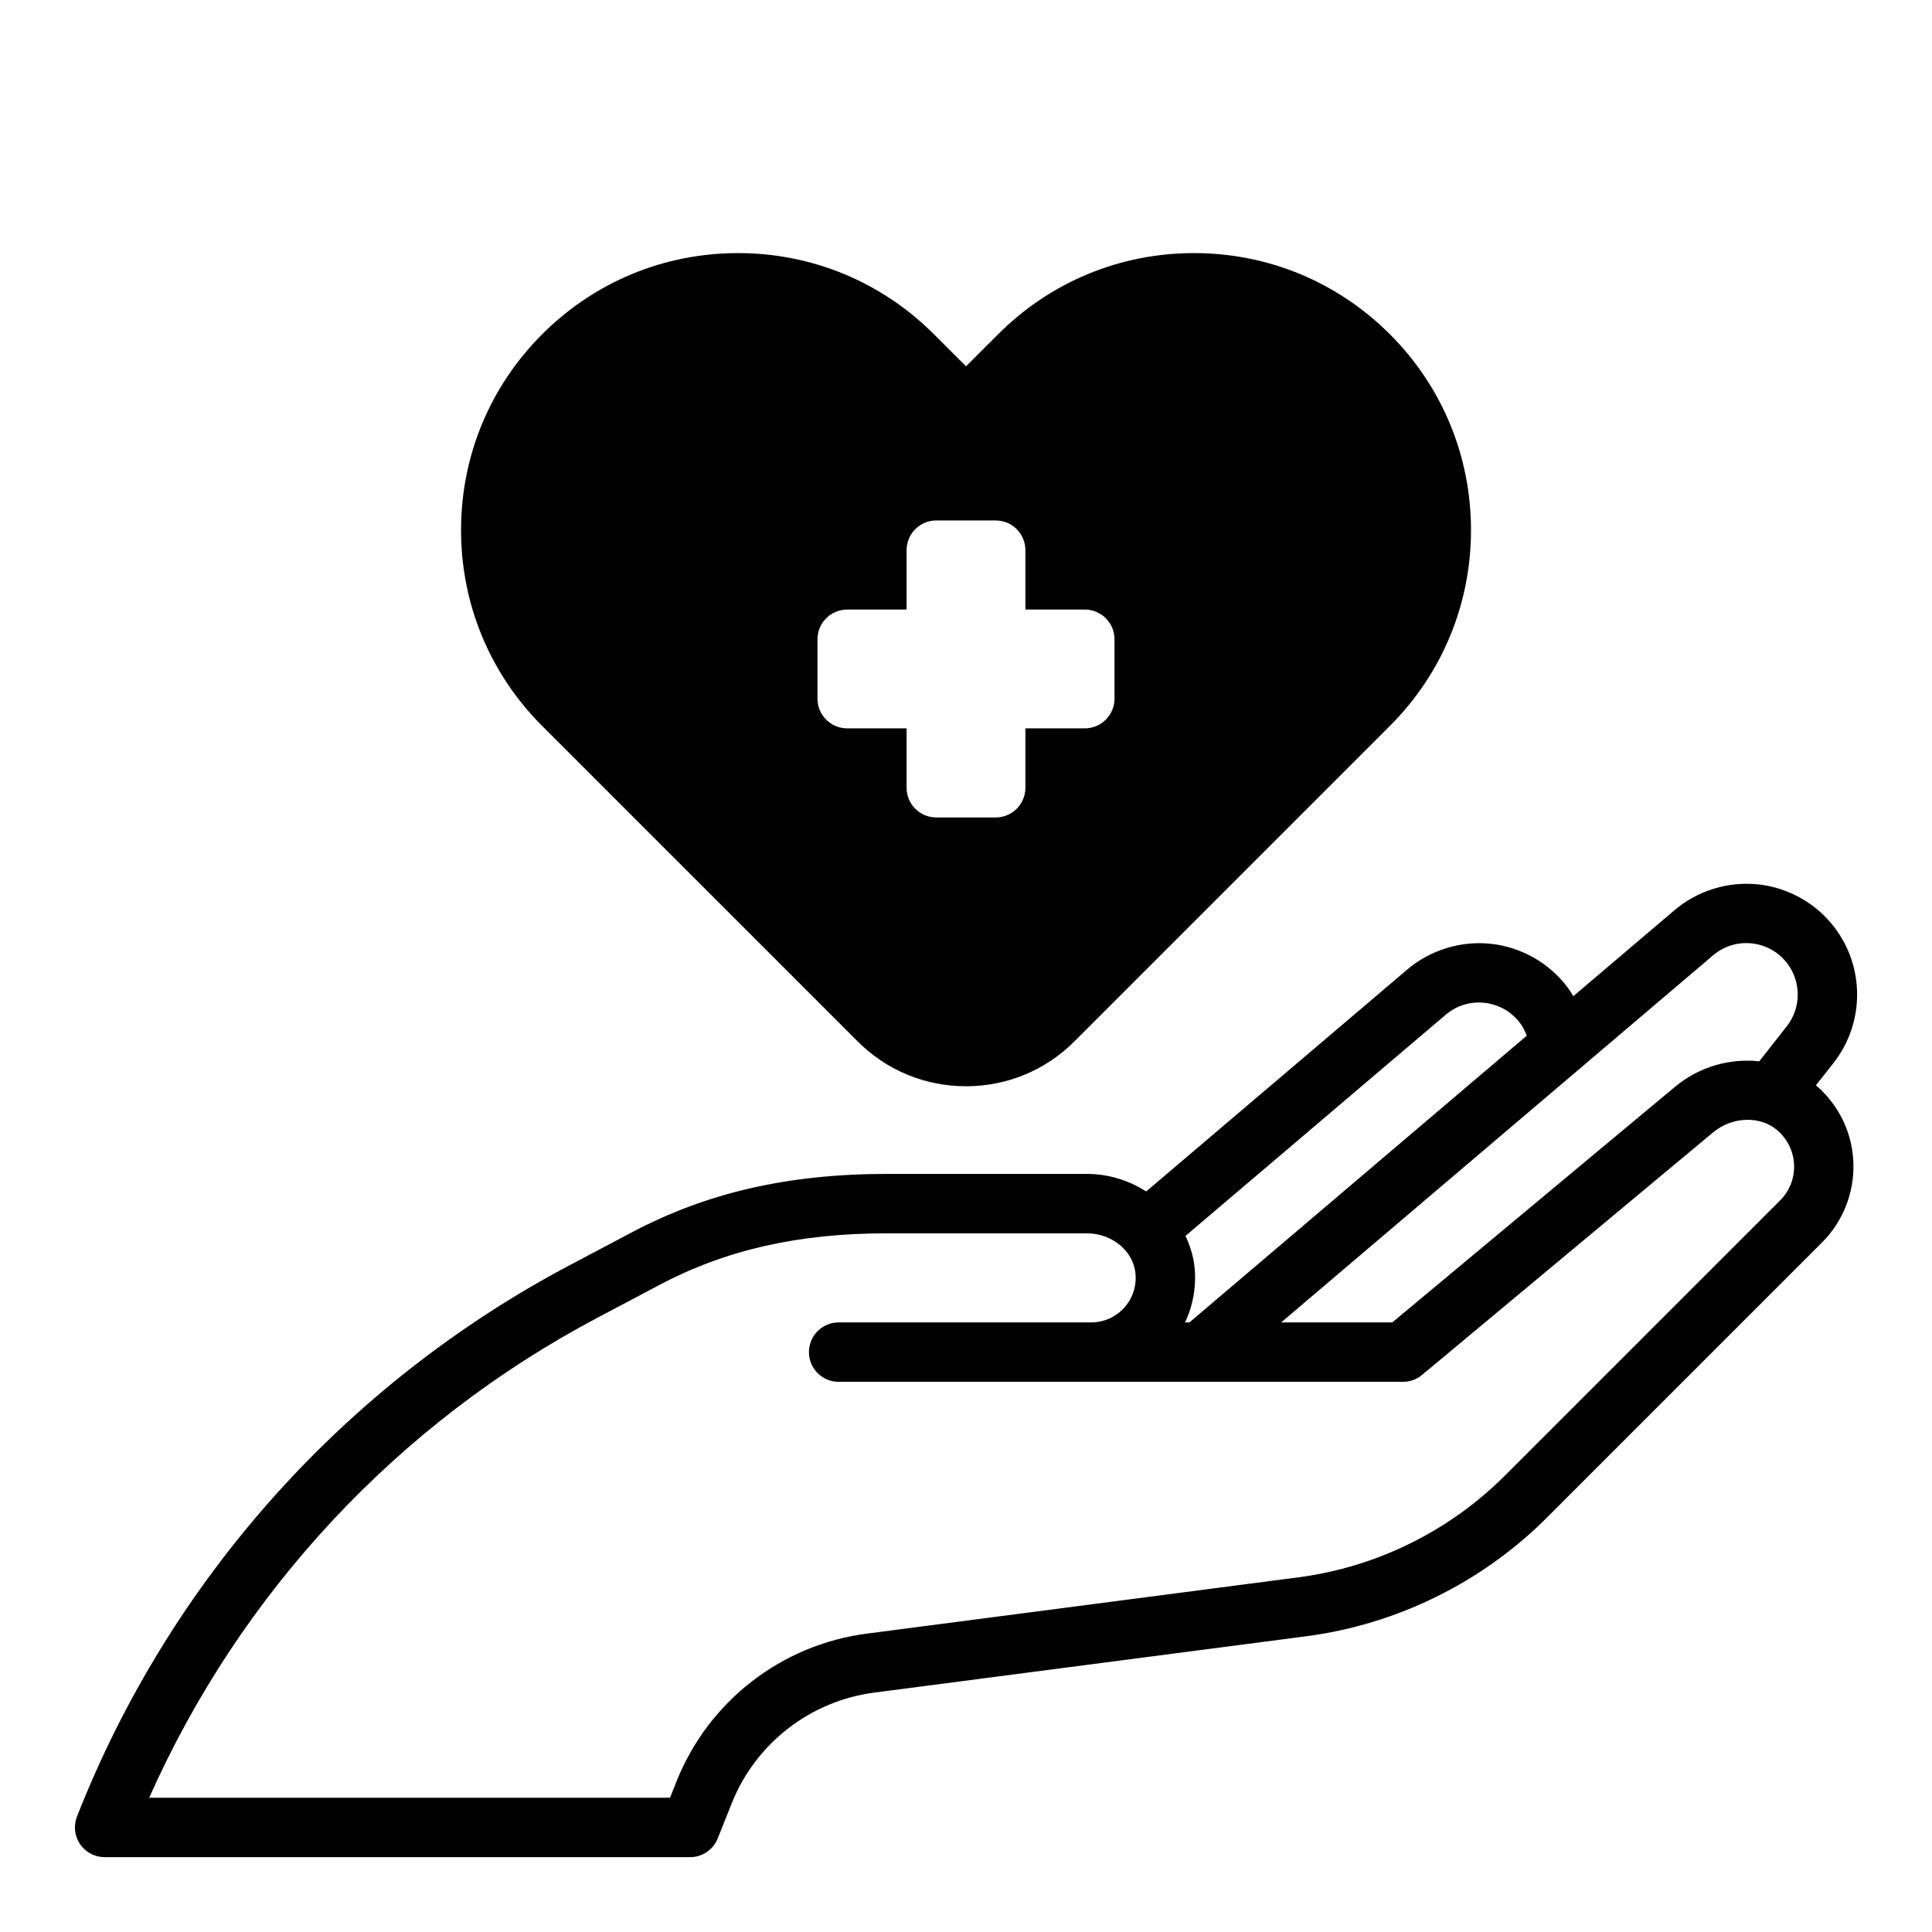 <?xml version="1.0" encoding="UTF-8"?>
<!-- Uploaded to: SVG Repo, www.svgrepo.com, Generator: SVG Repo Mixer Tools -->
<svg fill="#000000" width="800px" height="800px" version="1.1" viewBox="144 144 512 512" xmlns="http://www.w3.org/2000/svg">
 <g>
  <path d="m625.22 431.65 4.668-5.934c8.203-10.438 8.367-25.152 0.402-35.77-4.84-6.453-12.219-10.668-20.23-11.562-7.988-0.875-16.129 1.59-22.285 6.816l-26.828 22.797c-0.48-0.789-0.961-1.574-1.504-2.305-4.84-6.453-12.219-10.668-20.23-11.562-8.004-0.883-16.137 1.59-22.285 6.816l-69.172 58.797c-4.57-2.91-9.969-4.644-15.723-4.644h-52.906c-26.238 0-47.793 4.945-67.824 15.555l-16.484 8.723c-59.504 31.504-105.82 83.363-130.42 146.04-0.953 2.426-0.645 5.156 0.82 7.312 1.457 2.141 3.891 3.434 6.496 3.434h155.17c3.219 0 6.117-1.961 7.312-4.953l3.738-9.359c6.344-15.863 20.812-27.086 37.746-29.293l114.5-14.934c23.969-3.125 46.578-14.266 63.676-31.355l73.02-73.02c5.441-5.441 8.469-12.98 8.305-20.68-0.164-7.809-3.465-15.051-9.281-20.387-0.211-0.203-0.461-0.34-0.68-0.527zm-164.65 48.191c-0.301-2.945-1.188-5.715-2.402-8.312l68.949-58.605c2.891-2.457 6.566-3.59 10.336-3.156 3.769 0.426 7.109 2.332 9.391 5.367 0.762 1.016 1.324 2.148 1.754 3.344l-89.391 75.98h-1.164c2.133-4.5 3.031-9.555 2.527-14.617zm155.19-17.734-73.02 73.02c-14.648 14.648-34.039 24.191-54.586 26.875l-114.5 14.934c-22.586 2.945-41.863 17.91-50.332 39.062l-1.762 4.414h-138.02c24.137-54.34 65.906-99.203 118.64-127.12l16.484-8.723c17.684-9.367 36.895-13.727 60.461-13.727h52.906c6.621 0 12.281 4.637 12.871 10.562 0.34 3.41-0.715 6.66-2.984 9.164-2.234 2.473-5.43 3.887-8.758 3.887h-66.914c-4.344 0-7.871 3.527-7.871 7.871s3.527 7.871 7.871 7.871h149.57c1.844 0 3.621-0.645 5.039-1.828l77.137-64.281c5.188-4.305 12.777-4.465 17.27-0.332 2.621 2.41 4.109 5.652 4.188 9.133 0.082 3.484-1.234 6.758-3.691 9.215zm1.75-46.121-7.289 9.273c-7.707-0.828-15.832 1.348-22.309 6.738l-74.945 62.461h-29.449l114.46-97.281c2.891-2.457 6.559-3.582 10.336-3.156 3.769 0.426 7.109 2.332 9.383 5.367 3.691 4.922 3.621 11.754-0.188 16.598z"/>
  <path d="m371.27 419.97c7.676 7.676 17.879 11.902 28.734 11.902s21.059-4.227 28.734-11.902l83.586-83.586c13.867-13.859 21.504-32.297 21.504-51.906 0-19.609-7.637-38.047-21.5-51.906-13.871-13.863-32.297-21.5-51.906-21.5s-38.047 7.637-51.906 21.5l-8.512 8.508-8.508-8.508c-13.867-13.863-32.301-21.5-51.91-21.5s-38.047 7.637-51.906 21.5c-13.867 13.867-21.5 32.297-21.5 51.906 0 19.609 7.637 38.047 21.5 51.906zm-10.629-106.56c0-4.344 3.527-7.871 7.871-7.871h15.742v-15.742c0-4.344 3.527-7.871 7.871-7.871h15.742c4.344 0 7.871 3.527 7.871 7.871v15.742h15.742c4.344 0 7.871 3.527 7.871 7.871v15.742c0 4.344-3.527 7.871-7.871 7.871h-15.742v15.742c0 4.344-3.527 7.871-7.871 7.871h-15.742c-4.344 0-7.871-3.527-7.871-7.871v-15.742h-15.742c-4.344 0-7.871-3.527-7.871-7.871z"/>
 </g>
</svg>